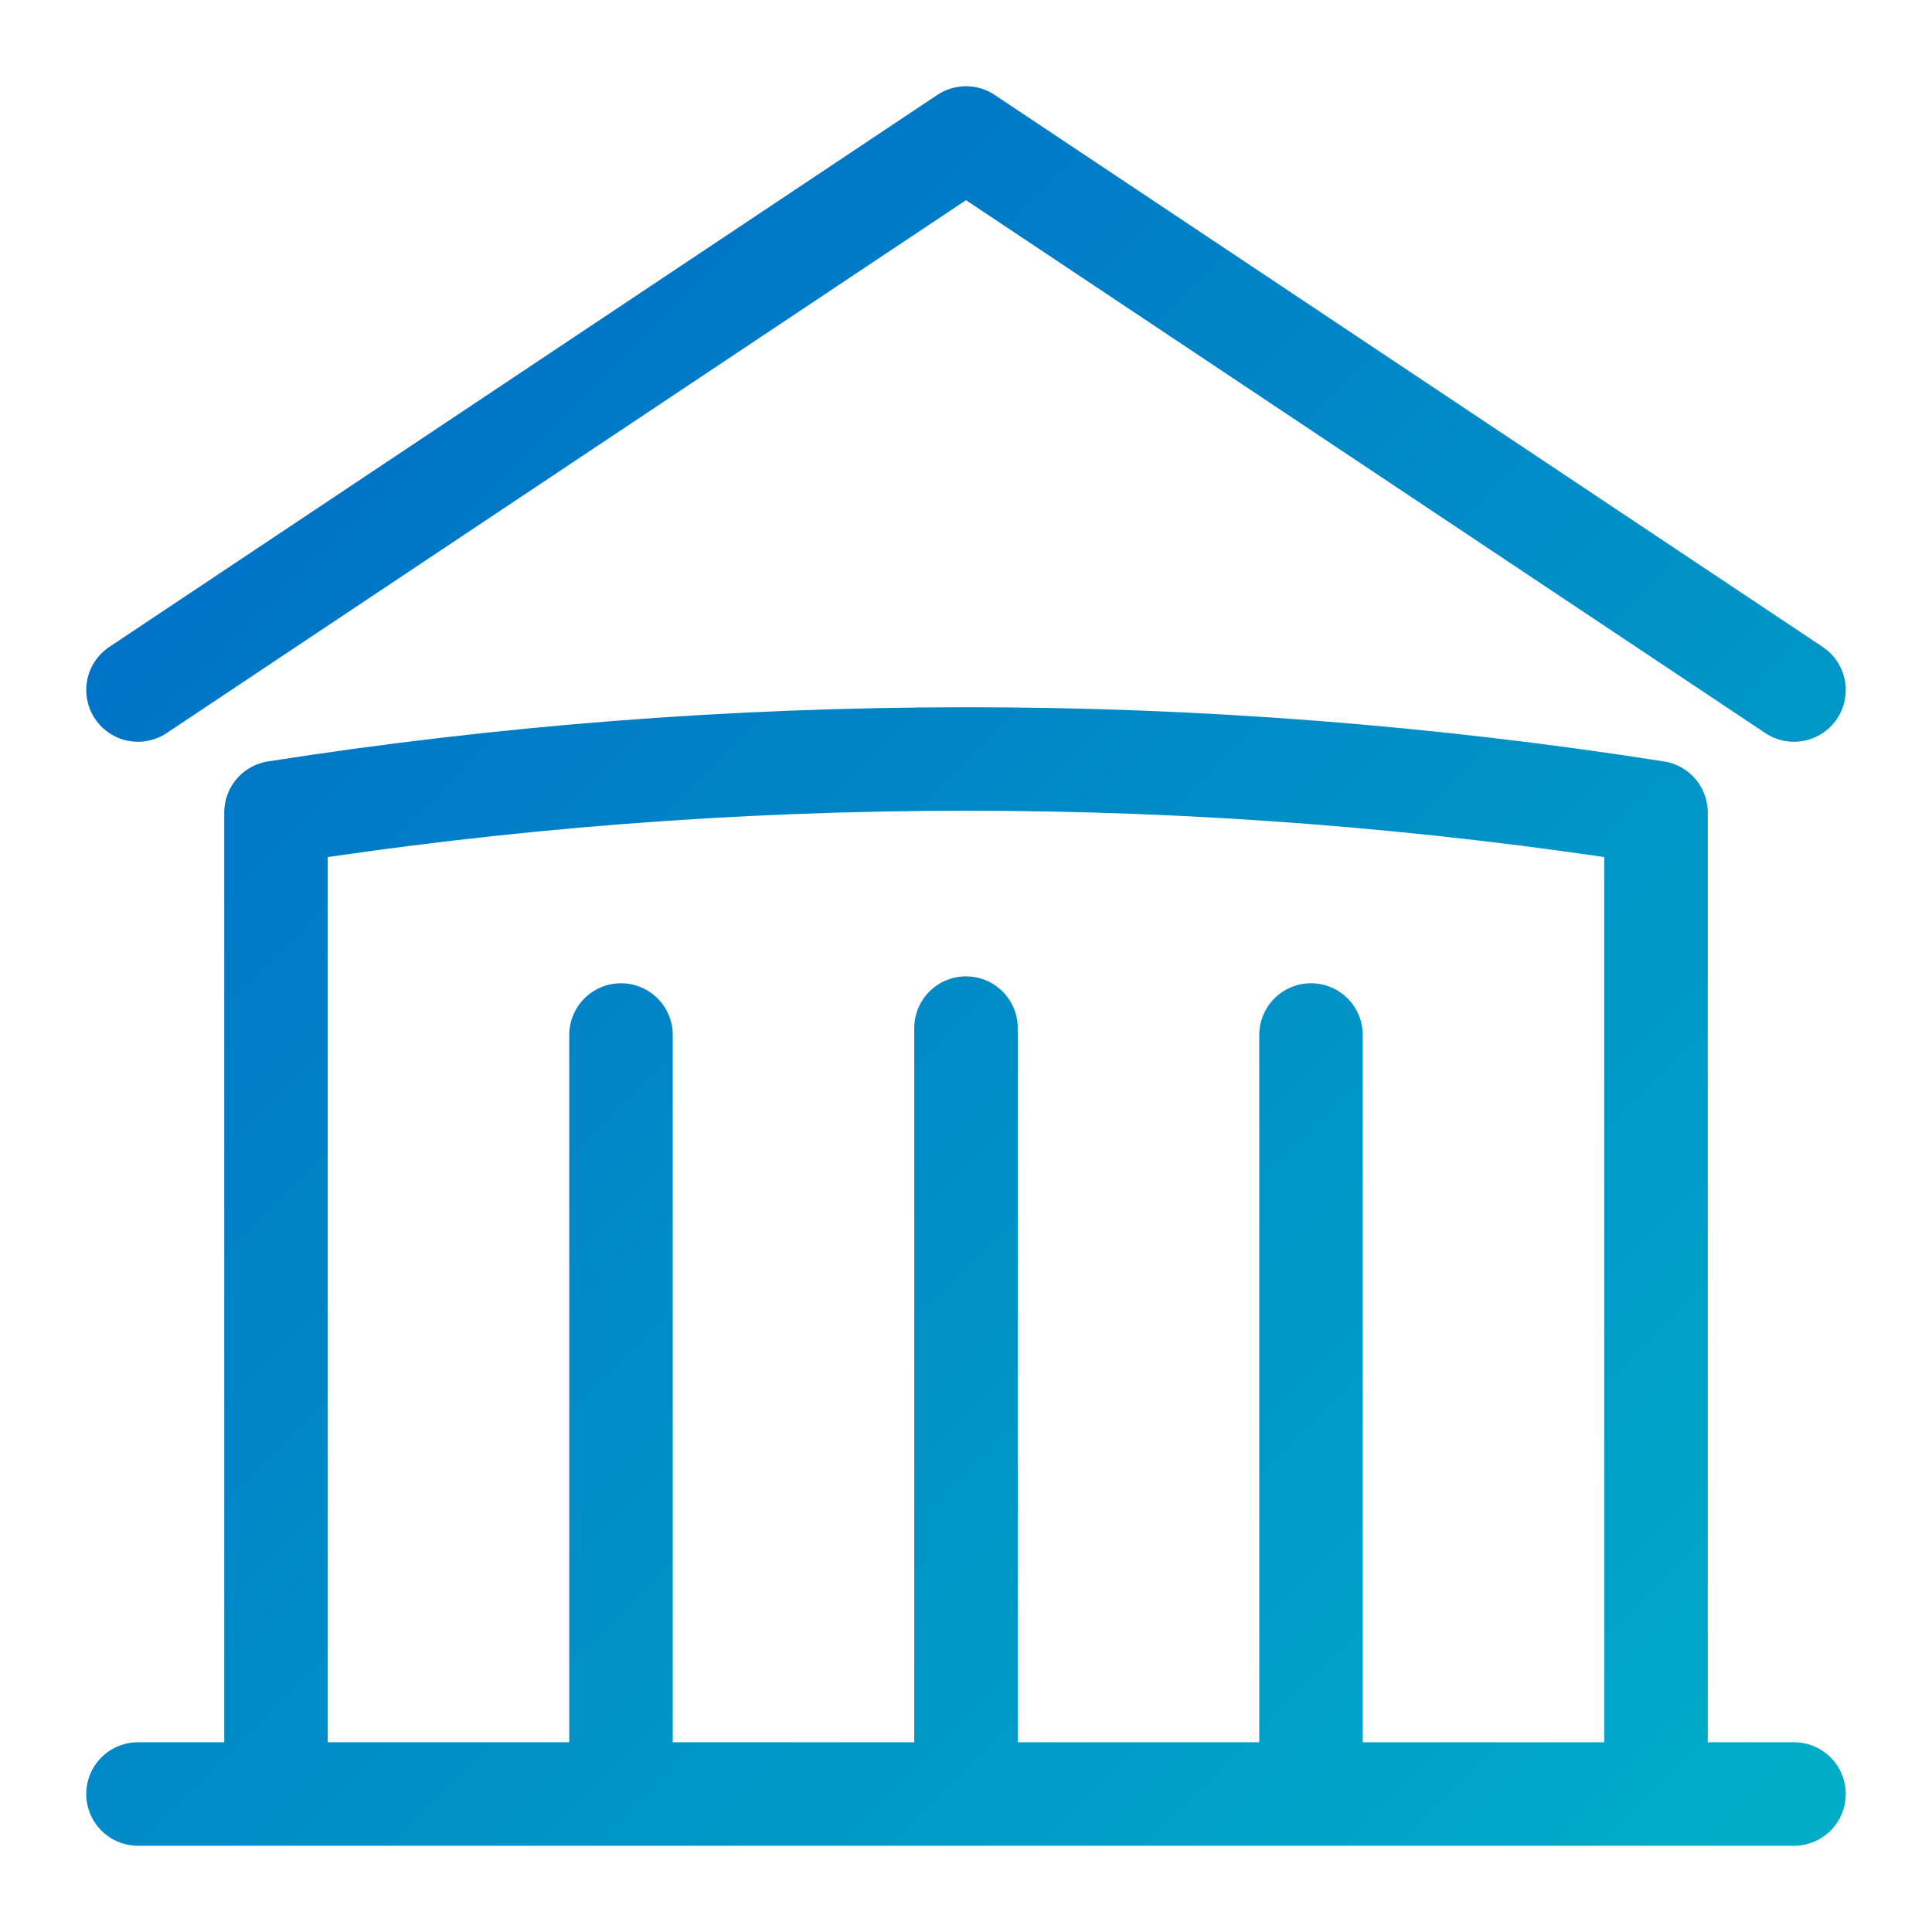 <?xml version="1.0" encoding="UTF-8"?>
<svg width="56px" height="56px" viewBox="0 0 56 56" version="1.1" xmlns="http://www.w3.org/2000/svg" xmlns:xlink="http://www.w3.org/1999/xlink">
    <title>Artboard 2</title>
    <defs>
        <linearGradient x1="-4.68375339e-15%" y1="-1.12757026e-15%" x2="100%" y2="100%" id="linearGradient-1">
            <stop stop-color="#006AC6" offset="0%"></stop>
            <stop stop-color="#00ABC8" offset="100%"></stop>
        </linearGradient>
    </defs>
    <g id="Artboard" stroke="none" stroke-width="1" fill="none" fill-rule="evenodd" stroke-linecap="round" stroke-linejoin="round">
        <path d="M28,51.8 L28,29.8 M38,52 L38,30 M18,52 L18,30 M4,20 L28,4 L52,20 M48,52 L48,23.552 C41.384,22.516 34.697,21.997 28,22 C21.197,22 14.517,22.533 8,23.552 L8,52 M4,52 L52,52" id="Shape" stroke="url(#linearGradient-1)" stroke-width="3"></path>
    </g>
</svg>